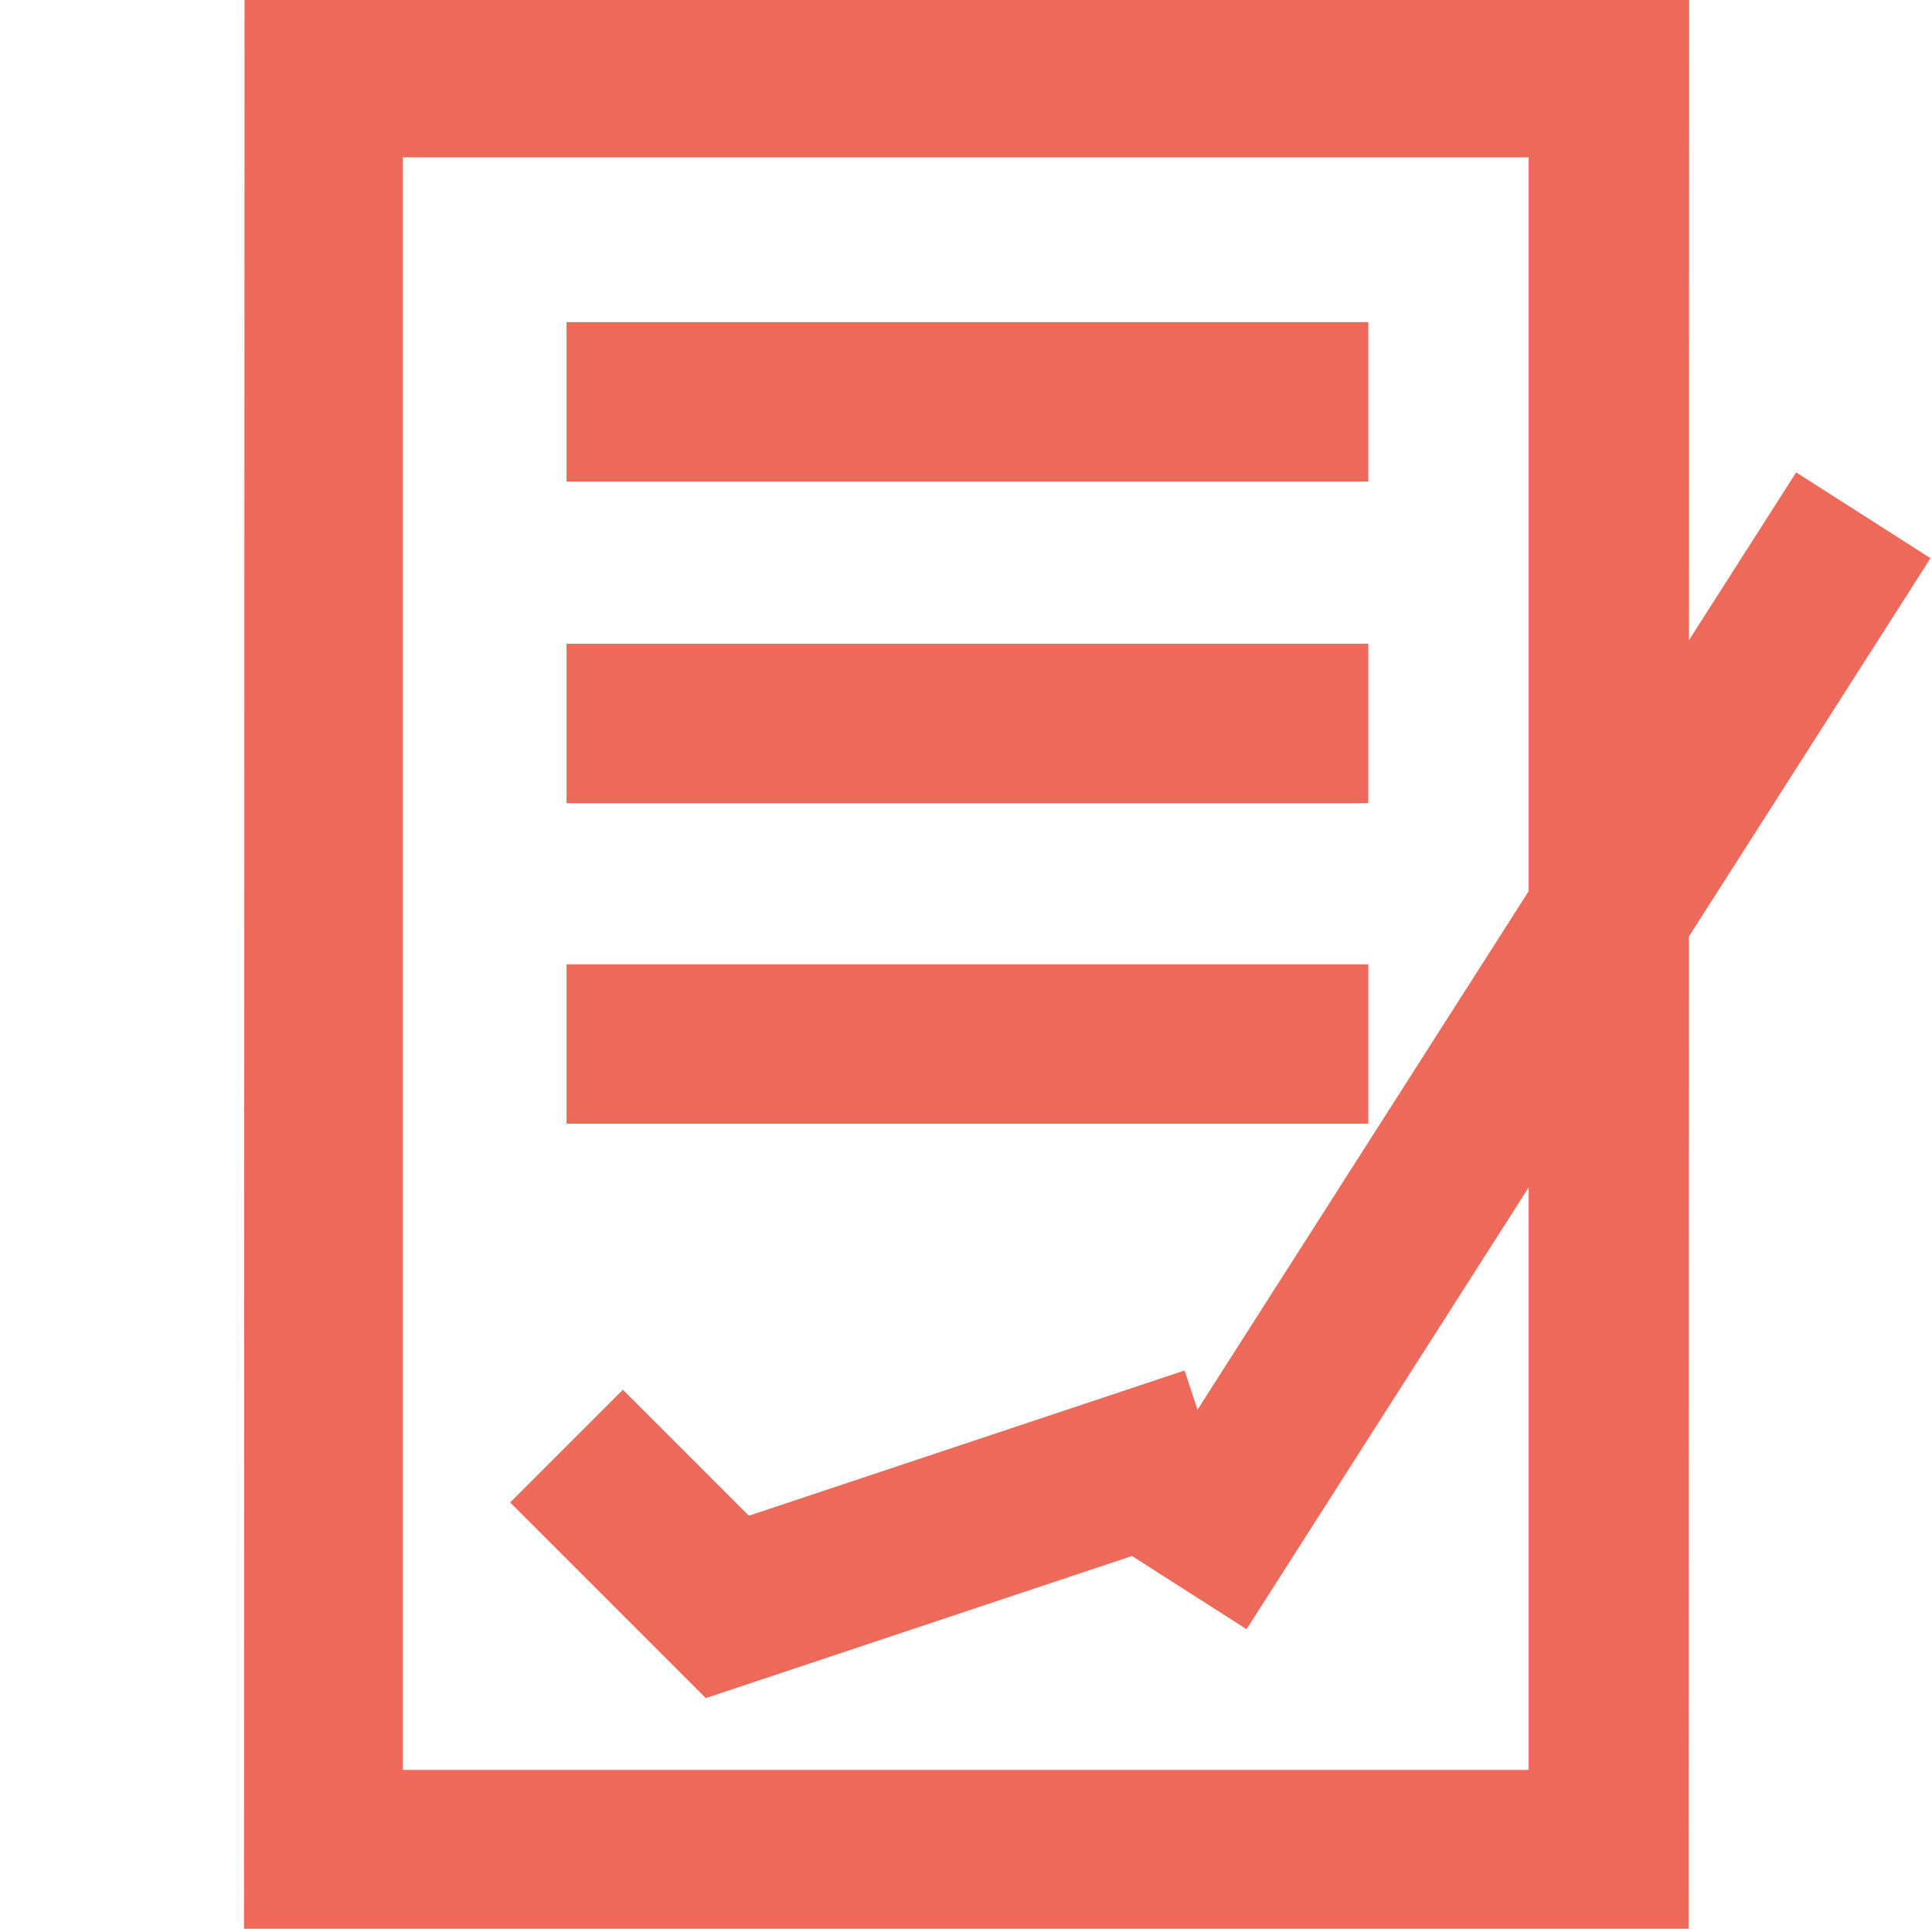 <?xml version="1.0" encoding="utf-8"?>
<!DOCTYPE svg PUBLIC "-//W3C//DTD SVG 1.1//EN" "http://www.w3.org/Graphics/SVG/1.1/DTD/svg11.dtd">
<svg xmlns="http://www.w3.org/2000/svg" xmlns:xlink="http://www.w3.org/1999/xlink" version="1.1" id="Ebene_3" x="0px" y="0px" width="50" height="50" viewBox="0 0 72.743 72.805" enable-background="new 0 0 72.743 72.805" xml:space="preserve">
<g>
	<rect x="21.318" y="12.139" fill="#ED6A5B" width="30.214" height="6.006"/>
	<rect x="21.318" y="24.26" fill="#ED6A5B" width="30.214" height="6.006"/>
	<rect x="21.318" y="36.339" fill="#ED6A5B" width="30.214" height="6.006"/>
	<path fill="#ED6A5B" d="M72.718,21.034l-5.063-3.233l-4.039,6.324l0.007-24.16H9.184L9.164,72.683h54.438l0.012-37.391   L72.718,21.034z M57.575,66.698H15.149V5.929h42.426v27.655L45.097,53.122l-0.489-1.477l-16.419,5.473l-4.747-4.747l-4.248,4.248   l7.373,7.372l16.061-5.354l4.316,2.758l10.631-16.647V66.698z"/>
</g>
</svg>
